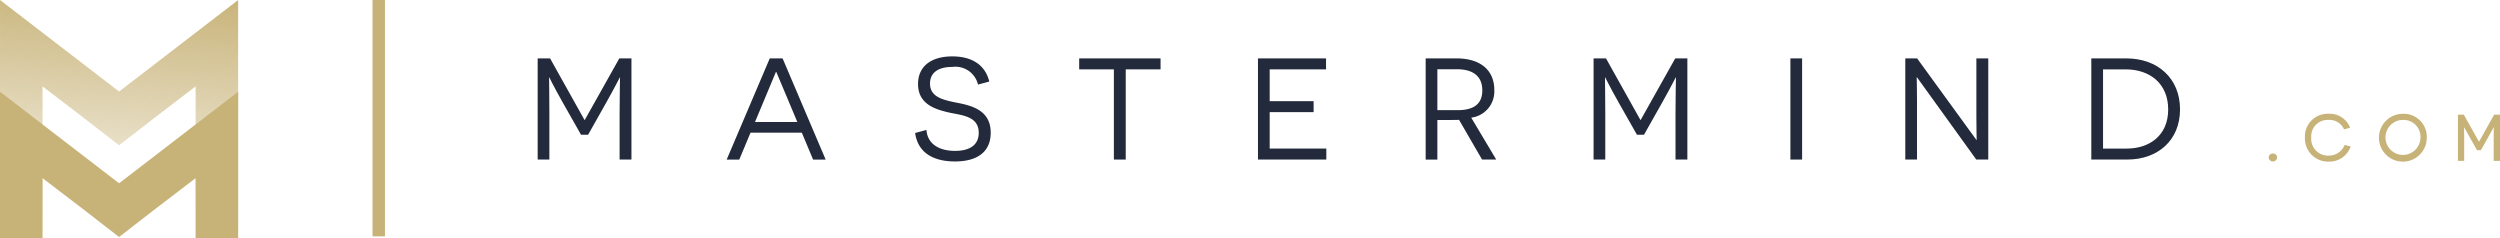 <svg id="Group_20" data-name="Group 20" xmlns="http://www.w3.org/2000/svg" xmlns:xlink="http://www.w3.org/1999/xlink" width="260" height="24.767" viewBox="0 0 260 24.767">
  <defs>
    <linearGradient id="linear-gradient" x1="0.538" y1="-0.058" x2="0.46" y2="1.081" gradientUnits="objectBoundingBox">
      <stop offset="0" stop-color="#c7b277"/>
      <stop offset="1" stop-color="#c7b277" stop-opacity="0"/>
    </linearGradient>
  </defs>
  <g id="Group_15" data-name="Group 15" transform="translate(38.741)">
    <rect id="Rectangle_8" data-name="Rectangle 8" width="1.294" height="24.581" fill="#c7b277"/>
    <g id="Group_14" data-name="Group 14" transform="translate(17.175 5.862)">
      <path id="Path_35" data-name="Path 35" d="M363.207,343.9c0-1.623.045-3.787.045-3.8h-.03c-.015.015-.421.857-1.367,2.54l-1.923,3.411h-.737l-1.909-3.367c-.977-1.728-1.367-2.57-1.382-2.585h-.031c0,.015.031,2.18.031,3.8v4.734h-1.218V338.111h1.292l3.577,6.4h.03l3.592-6.4h1.263v10.521h-1.233Z" transform="translate(-354.685 -337.9)" fill="#232a3b"/>
      <path id="Path_36" data-name="Path 36" d="M390.405,345.836l-1.172,2.8h-1.308l4.478-10.521h1.338l4.478,10.521h-1.308l-1.172-2.8Zm3.712-3.862c-.406-.962-1.022-2.45-1.037-2.465h-.03c-.015.015-.632,1.5-1.022,2.45l-1.157,2.765h4.4Z" transform="translate(-368.266 -337.9)" fill="#232a3b"/>
      <path id="Path_37" data-name="Path 37" d="M422.237,345.405c.12,1.5,1.367,2.179,2.976,2.179,1.533,0,2.465-.616,2.465-1.879,0-1.728-1.744-1.819-3.051-2.1-1.428-.331-3.261-.842-3.261-2.976,0-1.833,1.353-2.871,3.562-2.871,1.954,0,3.4.811,3.847,2.615l-1.173.315a2.418,2.418,0,0,0-2.69-1.833c-1.533,0-2.3.661-2.3,1.728,0,1.4,1.322,1.7,2.825,2,1.563.3,3.487.8,3.487,3.111,0,1.984-1.383,2.991-3.727,2.991-1.774,0-3.8-.586-4.133-2.961Z" transform="translate(-381.805 -337.755)" fill="#232a3b"/>
      <path id="Path_38" data-name="Path 38" d="M454.748,339.253v9.379h-1.233v-9.379h-3.607v-1.142h8.462v1.142Z" transform="translate(-393.588 -337.9)" fill="#232a3b"/>
      <path id="Path_39" data-name="Path 39" d="M481.345,338.111h7.079v1.142h-5.861v3.307h4.569V343.7h-4.569v3.788h5.891v1.142h-7.109Z" transform="translate(-406.432 -337.9)" fill="#232a3b"/>
      <path id="Path_40" data-name="Path 40" d="M514.3,344.5c-.225.015-.736.015-.962.015h-1.292v4.118h-1.218V338.111h3.216c2.465,0,3.922,1.218,3.922,3.277a2.746,2.746,0,0,1-2.4,2.886l2.6,4.358h-1.473Zm-.135-1.007c1.533,0,2.554-.541,2.554-2.059,0-1.488-.992-2.194-2.63-2.194h-2.043v4.253Z" transform="translate(-418.475 -337.9)" fill="#232a3b"/>
      <path id="Path_41" data-name="Path 41" d="M548.877,343.9c0-1.623.045-3.787.045-3.8h-.03c-.015.015-.421.857-1.367,2.54l-1.924,3.411h-.736l-1.909-3.367c-.977-1.728-1.368-2.57-1.383-2.585h-.03c0,.015.03,2.18.03,3.8v4.734h-1.217V338.111h1.292l3.577,6.4h.03l3.592-6.4h1.263v10.521h-1.232Z" transform="translate(-430.54 -337.9)" fill="#232a3b"/>
      <path id="Path_42" data-name="Path 42" d="M574.967,338.111h1.217v10.521h-1.217Z" transform="translate(-444.681 -337.9)" fill="#232a3b"/>
      <path id="Path_43" data-name="Path 43" d="M596.388,340.08h-.031c0,.015.031,1.217.031,2.525v6.027H595.17V338.111H596.4l6.162,8.477h.03c0-.015-.03-1.247-.03-2.465v-6.012H603.8v10.521h-1.248Z" transform="translate(-452.935 -337.9)" fill="#232a3b"/>
      <path id="Path_44" data-name="Path 44" d="M631.514,338.111c3.261,0,5.591,2.059,5.591,5.305s-2.345,5.215-5.486,5.215h-3.742V338.111Zm.045,9.379c2.345,0,4.314-1.338,4.314-4.073,0-2.72-1.954-4.163-4.4-4.163h-2.375v8.237Z" transform="translate(-466.297 -337.9)" fill="#232a3b"/>
      <g id="Group_13" data-name="Group 13" transform="translate(180.032 5.972)">
        <path id="Path_45" data-name="Path 45" d="M659.513,354.842a.407.407,0,0,0-.438.412.435.435,0,0,0,.869,0A.408.408,0,0,0,659.513,354.842Z" transform="translate(-659.075 -350.708)" fill="#c7b277"/>
        <path id="Path_46" data-name="Path 46" d="M669.522,351.2a1.751,1.751,0,0,1-1.633,1,1.733,1.733,0,0,1-1.793-1.865,1.711,1.711,0,0,1,1.806-1.845,1.642,1.642,0,0,1,1.556.886l.053.1.627-.179-.064-.147a2.277,2.277,0,0,0-2.172-1.3,2.365,2.365,0,0,0-2.462,2.482,2.4,2.4,0,0,0,2.462,2.495,2.348,2.348,0,0,0,2.237-1.417l.065-.149-.632-.169Z" transform="translate(-661.675 -347.853)" fill="#c7b277"/>
        <path id="Path_47" data-name="Path 47" d="M680.974,347.853a2.488,2.488,0,1,0,2.475,2.489A2.4,2.4,0,0,0,680.974,347.853Zm1.819,2.489a1.82,1.82,0,1,1-1.819-1.852A1.76,1.76,0,0,1,682.794,350.342Z" transform="translate(-667.011 -347.853)" fill="#c7b277"/>
        <path id="Path_48" data-name="Path 48" d="M696.109,348.006l-1.574,2.821-1.58-2.821h-.61v4.808h.649v-2.437c0-.3-.005-.724-.01-1.071q.167.311.382.687l.965,1.708h.4l.972-1.728c.154-.274.276-.5.369-.671,0,.343-.01.771-.01,1.075v2.437h.656v-4.808Z" transform="translate(-672.667 -347.916)" fill="#c7b277"/>
      </g>
    </g>
  </g>
  <g id="Group_18" data-name="Group 18">
    <g id="Group_16" data-name="Group 16">
      <path id="Path_49" data-name="Path 49" d="M284.911,327.845v24.767h-4.422V336.831l-4.352,3.326-3.608,2.8-3.609-2.8-4.352-3.326v15.781h-4.423V327.845l4.423,3.4,7.961,6.121,7.961-6.121Z" transform="translate(-260.144 -327.845)" fill="url(#linear-gradient)"/>
    </g>
    <g id="Group_17" data-name="Group 17" transform="translate(0 9.541)">
      <path id="Path_50" data-name="Path 50" d="M284.911,343.977V359.2h-4.422v-6.239l-4.352,3.326-3.608,2.8-3.609-2.8-4.352-3.326V359.2h-4.423V343.977l4.423,3.4,7.961,6.121,7.961-6.121Z" transform="translate(-260.144 -343.977)" fill="#c7b277"/>
    </g>
  </g>
</svg>
